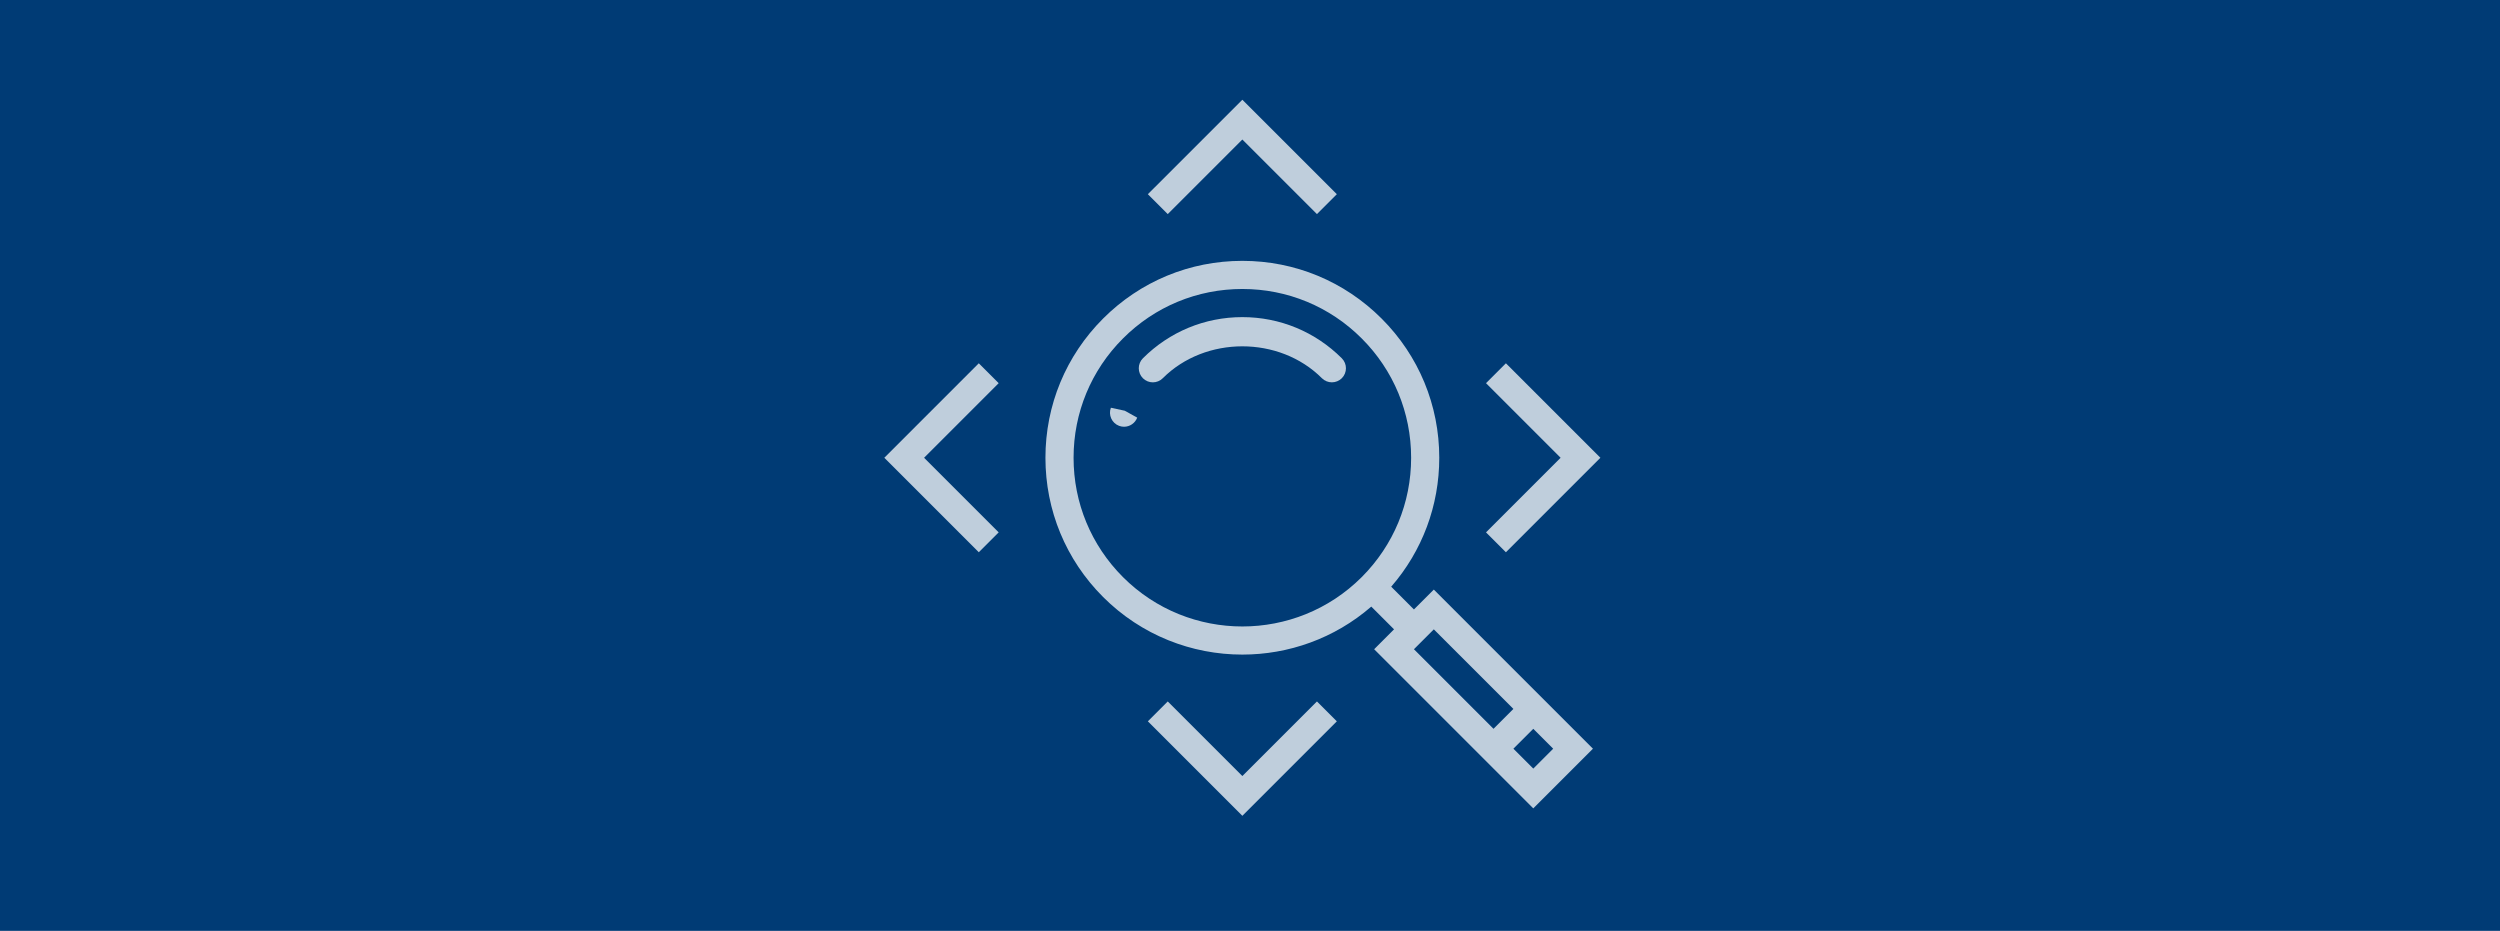 <?xml version="1.0" encoding="UTF-8"?>
<svg width="376px" height="140px" viewBox="0 0 376 140" version="1.1" xmlns="http://www.w3.org/2000/svg" xmlns:xlink="http://www.w3.org/1999/xlink">
    <title>Group 10</title>
    <g id="Desktop-Web" stroke="none" stroke-width="1" fill="none" fill-rule="evenodd">
        <g id="Group-10">
            <rect id="Rectangle-8-Copy-8" fill="#003B75" x="0" y="0" width="376" height="140"></rect>
            <g id="Group-20" opacity="0.75" transform="translate(133, 15.002)" fill="#FFFFFF">
                <path d="M65.07,90.495 L68.061,93.486 L53.85,107.697 L39.639,93.486 L42.63,90.495 L53.85,101.715 L65.07,90.495 Z M14.211,39.636 L17.202,42.627 L5.982,53.847 L17.202,65.067 L14.211,68.058 L5.25801624e-13,53.847 L14.211,39.636 Z M34.076,46.321 L36.17,46.773 L38.036,47.81 C37.719,48.656 36.91,49.181 36.056,49.181 C35.806,49.181 35.557,49.138 35.311,49.045 C34.22,48.635 33.666,47.416 34.076,46.321 Z M53.85,32.693 C59.499,32.693 64.812,34.893 68.811,38.887 C69.635,39.716 69.635,41.053 68.811,41.883 C68.396,42.293 67.854,42.5 67.313,42.5 C66.771,42.5 66.23,42.293 65.815,41.883 C59.427,35.486 48.274,35.486 41.882,41.883 C41.057,42.708 39.72,42.708 38.891,41.883 C38.066,41.053 38.066,39.716 38.891,38.887 C42.889,34.893 48.198,32.693 53.85,32.693 Z M53.849,3.37507799e-14 L68.06,14.207 L65.069,17.198 L53.849,5.982 L42.629,17.198 L39.638,14.207 L53.849,3.37507799e-14 Z" id="Combined-Shape"></path>
                <path d="M53.85,24.23 C61.761,24.23 69.195,27.315 74.792,32.908 C80.385,38.501 83.465,45.939 83.465,53.846 C83.465,61.048 80.913,67.857 76.236,73.239 L79.655,76.66 L82.647,73.67 L97.604,88.63 L97.606,88.63 L106.579,97.603 L97.606,106.577 L88.632,97.603 L88.632,97.601 L73.673,82.643 L76.664,79.651 L73.242,76.231 C67.695,81.041 60.771,83.449 53.85,83.449 C46.264,83.449 38.682,80.559 32.907,74.788 C27.314,69.195 24.234,61.757 24.234,53.846 C24.234,45.939 27.314,38.501 32.907,32.908 C38.505,27.315 45.938,24.23 53.85,24.23 Z M97.606,94.612 L94.614,97.603 L97.606,100.595 L100.597,97.603 L97.606,94.612 Z M82.647,79.652 L79.656,82.643 L91.623,94.61 L94.614,91.619 L82.647,79.652 Z M53.85,28.461 C47.068,28.461 40.696,31.101 35.898,35.899 C31.105,40.692 28.465,47.064 28.465,53.846 C28.465,60.628 31.105,66.999 35.898,71.797 C45.798,81.693 61.901,81.693 71.801,71.797 C76.594,66.999 79.234,60.628 79.234,53.846 C79.234,47.064 76.594,40.692 71.801,35.899 C67.003,31.101 60.632,28.461 53.85,28.461 Z M93.489,39.636 L107.7,53.847 L93.489,68.058 L90.497,65.067 L101.717,53.847 L90.497,42.627 L93.489,39.636 Z" id="Combined-Shape"></path>
            </g>
        </g>
    </g>
</svg>